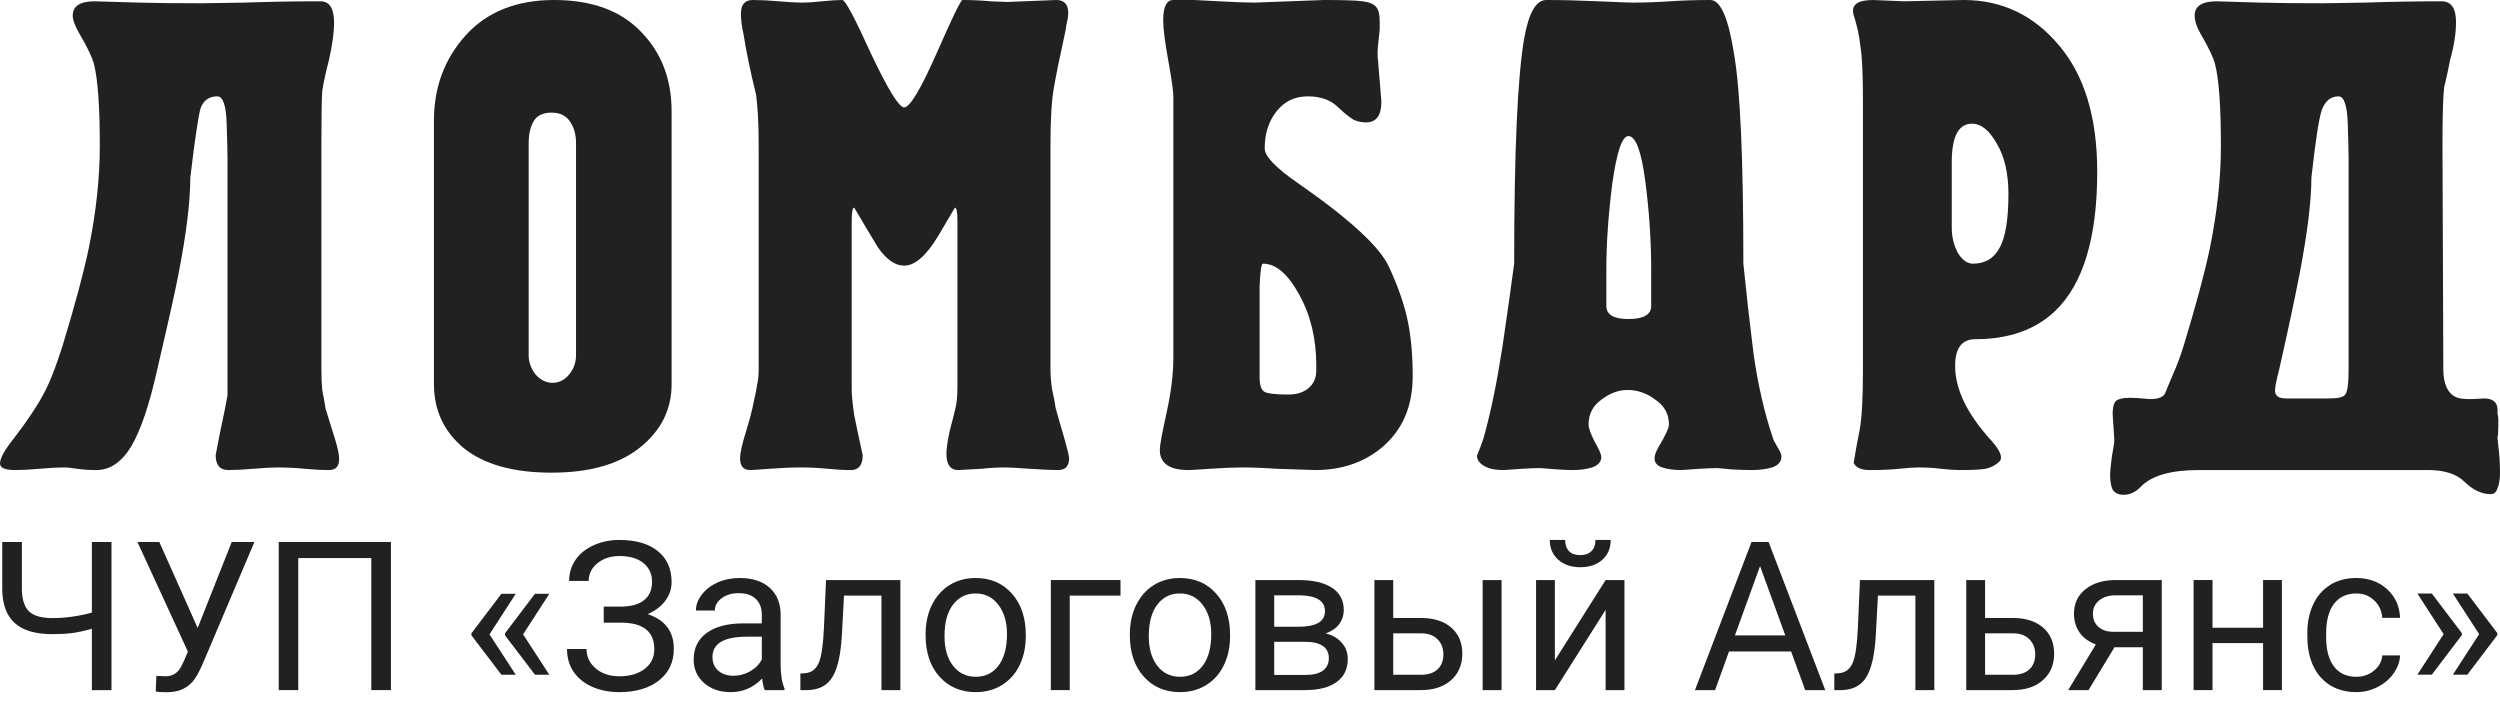 <svg width="192" height="54" viewBox="0 0 192 54" fill="none" xmlns="http://www.w3.org/2000/svg">
<path d="M8.562 41.625V53H7.055V48.289C6.508 48.445 6.01 48.555 5.562 48.617C5.115 48.675 4.604 48.703 4.031 48.703C2.734 48.703 1.771 48.422 1.141 47.859C0.51 47.297 0.188 46.435 0.172 45.273V41.625H1.68V45.234C1.685 46.026 1.865 46.596 2.219 46.945C2.578 47.294 3.182 47.469 4.031 47.469C5.021 47.469 6.029 47.328 7.055 47.047V41.625H8.562Z" fill="#212121"/>
<path d="M15.18 48.227L17.797 41.625H19.539L15.516 51.102C15.245 51.706 14.992 52.135 14.758 52.391C14.523 52.641 14.247 52.833 13.93 52.969C13.617 53.099 13.224 53.164 12.75 53.164C12.338 53.164 12.075 53.141 11.961 53.094L12.008 51.906L12.719 51.938C13.266 51.938 13.672 51.675 13.938 51.148L14.133 50.742L14.43 50.047L10.555 41.625H12.234L15.18 48.227Z" fill="#212121"/>
<path d="M30.023 53H28.516V42.859H22.906V53H21.406V41.625H30.023V53Z" fill="#212121"/>
<path d="M37.594 48.719L39.609 51.82H38.508L36.203 48.789V48.641L38.508 45.602H39.609L37.594 48.719ZM40.172 48.719L42.188 51.82H41.086L38.781 48.789V48.641L41.086 45.602H42.188L40.172 48.719Z" fill="#212121"/>
<path d="M50.078 44.68C50.078 44.075 49.857 43.596 49.414 43.242C48.977 42.883 48.359 42.703 47.562 42.703C46.896 42.703 46.336 42.888 45.883 43.258C45.435 43.622 45.211 44.075 45.211 44.617H43.711C43.711 44.013 43.875 43.471 44.203 42.992C44.536 42.513 45 42.141 45.594 41.875C46.188 41.604 46.844 41.469 47.562 41.469C48.833 41.469 49.82 41.755 50.523 42.328C51.227 42.896 51.578 43.688 51.578 44.703C51.578 45.229 51.417 45.708 51.094 46.141C50.771 46.573 50.32 46.914 49.742 47.164C51.081 47.612 51.75 48.5 51.75 49.828C51.75 50.849 51.37 51.659 50.609 52.258C49.849 52.857 48.833 53.156 47.562 53.156C46.807 53.156 46.12 53.023 45.5 52.758C44.885 52.487 44.406 52.104 44.062 51.609C43.719 51.115 43.547 50.526 43.547 49.844H45.047C45.047 50.443 45.284 50.943 45.758 51.344C46.232 51.74 46.833 51.938 47.562 51.938C48.38 51.938 49.031 51.747 49.516 51.367C50.005 50.987 50.25 50.484 50.25 49.859C50.25 48.526 49.425 47.846 47.773 47.82H46.367V46.586H47.766C48.526 46.57 49.102 46.398 49.492 46.07C49.883 45.742 50.078 45.279 50.078 44.68Z" fill="#212121"/>
<path d="M58.734 53C58.651 52.833 58.583 52.536 58.531 52.109C57.859 52.807 57.057 53.156 56.125 53.156C55.292 53.156 54.607 52.922 54.07 52.453C53.539 51.979 53.273 51.38 53.273 50.656C53.273 49.776 53.607 49.094 54.273 48.609C54.945 48.12 55.888 47.875 57.102 47.875H58.508V47.211C58.508 46.706 58.357 46.305 58.055 46.008C57.753 45.706 57.307 45.555 56.719 45.555C56.203 45.555 55.771 45.685 55.422 45.945C55.073 46.206 54.898 46.521 54.898 46.891H53.445C53.445 46.469 53.594 46.062 53.891 45.672C54.193 45.276 54.599 44.964 55.109 44.734C55.625 44.505 56.19 44.391 56.805 44.391C57.779 44.391 58.542 44.635 59.094 45.125C59.646 45.609 59.932 46.279 59.953 47.133V51.023C59.953 51.8 60.052 52.417 60.25 52.875V53H58.734ZM56.336 51.898C56.789 51.898 57.219 51.781 57.625 51.547C58.031 51.312 58.325 51.008 58.508 50.633V48.898H57.375C55.604 48.898 54.719 49.417 54.719 50.453C54.719 50.906 54.87 51.26 55.172 51.516C55.474 51.771 55.862 51.898 56.336 51.898Z" fill="#212121"/>
<path d="M69.148 44.547V53H67.695V45.742H64.82L64.648 48.906C64.555 50.359 64.31 51.398 63.914 52.023C63.523 52.648 62.901 52.974 62.047 53H61.469V51.727L61.883 51.695C62.352 51.643 62.688 51.372 62.891 50.883C63.094 50.393 63.224 49.487 63.281 48.164L63.438 44.547H69.148Z" fill="#212121"/>
<path d="M71.086 48.695C71.086 47.867 71.247 47.122 71.57 46.461C71.898 45.8 72.352 45.289 72.93 44.93C73.513 44.57 74.177 44.391 74.922 44.391C76.073 44.391 77.003 44.789 77.711 45.586C78.424 46.383 78.781 47.443 78.781 48.766V48.867C78.781 49.69 78.622 50.43 78.305 51.086C77.992 51.737 77.542 52.245 76.953 52.609C76.37 52.974 75.698 53.156 74.938 53.156C73.792 53.156 72.862 52.758 72.148 51.961C71.44 51.164 71.086 50.109 71.086 48.797V48.695ZM72.539 48.867C72.539 49.805 72.755 50.557 73.188 51.125C73.625 51.693 74.208 51.977 74.938 51.977C75.672 51.977 76.255 51.69 76.688 51.117C77.12 50.539 77.336 49.732 77.336 48.695C77.336 47.768 77.115 47.018 76.672 46.445C76.234 45.867 75.651 45.578 74.922 45.578C74.208 45.578 73.633 45.862 73.195 46.43C72.758 46.997 72.539 47.81 72.539 48.867Z" fill="#212121"/>
<path d="M86.055 45.742H82.156V53H80.703V44.547H86.055V45.742Z" fill="#212121"/>
<path d="M86.773 48.695C86.773 47.867 86.935 47.122 87.258 46.461C87.586 45.8 88.039 45.289 88.617 44.93C89.201 44.57 89.865 44.391 90.609 44.391C91.76 44.391 92.69 44.789 93.398 45.586C94.112 46.383 94.469 47.443 94.469 48.766V48.867C94.469 49.69 94.31 50.43 93.992 51.086C93.68 51.737 93.229 52.245 92.641 52.609C92.057 52.974 91.385 53.156 90.625 53.156C89.479 53.156 88.549 52.758 87.836 51.961C87.128 51.164 86.773 50.109 86.773 48.797V48.695ZM88.227 48.867C88.227 49.805 88.443 50.557 88.875 51.125C89.312 51.693 89.896 51.977 90.625 51.977C91.359 51.977 91.943 51.69 92.375 51.117C92.807 50.539 93.023 49.732 93.023 48.695C93.023 47.768 92.802 47.018 92.359 46.445C91.922 45.867 91.338 45.578 90.609 45.578C89.896 45.578 89.32 45.862 88.883 46.43C88.445 46.997 88.227 47.81 88.227 48.867Z" fill="#212121"/>
<path d="M96.414 53V44.547H99.711C100.836 44.547 101.698 44.745 102.297 45.141C102.901 45.531 103.203 46.107 103.203 46.867C103.203 47.258 103.086 47.612 102.852 47.93C102.617 48.242 102.271 48.482 101.812 48.648C102.323 48.768 102.732 49.003 103.039 49.352C103.352 49.7 103.508 50.117 103.508 50.602C103.508 51.378 103.221 51.971 102.648 52.383C102.081 52.794 101.276 53 100.234 53H96.414ZM97.859 49.289V51.836H100.25C100.854 51.836 101.305 51.724 101.602 51.5C101.904 51.276 102.055 50.961 102.055 50.555C102.055 49.711 101.435 49.289 100.195 49.289H97.859ZM97.859 48.133H99.727C101.081 48.133 101.758 47.737 101.758 46.945C101.758 46.154 101.117 45.745 99.836 45.719H97.859V48.133Z" fill="#212121"/>
<path d="M107 47.461H109.195C110.154 47.471 110.911 47.721 111.469 48.211C112.026 48.7 112.305 49.365 112.305 50.203C112.305 51.047 112.018 51.724 111.445 52.234C110.872 52.745 110.102 53 109.133 53H105.555V44.547H107V47.461ZM115.32 53H113.867V44.547H115.32V53ZM107 48.641V51.82H109.148C109.69 51.82 110.109 51.682 110.406 51.406C110.703 51.125 110.852 50.742 110.852 50.258C110.852 49.789 110.706 49.406 110.414 49.109C110.128 48.807 109.724 48.651 109.203 48.641H107Z" fill="#212121"/>
<path d="M123.312 44.547H124.758V53H123.312V46.836L119.414 53H117.969V44.547H119.414V50.719L123.312 44.547ZM123.703 41.469C123.703 42.099 123.487 42.607 123.055 42.992C122.628 43.372 122.065 43.562 121.367 43.562C120.669 43.562 120.104 43.37 119.672 42.984C119.24 42.599 119.023 42.094 119.023 41.469H120.203C120.203 41.833 120.302 42.12 120.5 42.328C120.698 42.531 120.987 42.633 121.367 42.633C121.732 42.633 122.016 42.531 122.219 42.328C122.427 42.125 122.531 41.839 122.531 41.469H123.703Z" fill="#212121"/>
<path d="M137.555 50.031H132.789L131.719 53H130.172L134.516 41.625H135.828L140.18 53H138.641L137.555 50.031ZM133.242 48.797H137.109L135.172 43.477L133.242 48.797Z" fill="#212121"/>
<path d="M148.555 44.547V53H147.102V45.742H144.227L144.055 48.906C143.961 50.359 143.716 51.398 143.32 52.023C142.93 52.648 142.307 52.974 141.453 53H140.875V51.727L141.289 51.695C141.758 51.643 142.094 51.372 142.297 50.883C142.5 50.393 142.63 49.487 142.688 48.164L142.844 44.547H148.555Z" fill="#212121"/>
<path d="M152.453 47.461H154.648C155.607 47.471 156.365 47.721 156.922 48.211C157.479 48.7 157.758 49.365 157.758 50.203C157.758 51.047 157.471 51.724 156.898 52.234C156.326 52.745 155.555 53 154.586 53H151.008V44.547H152.453V47.461ZM152.453 48.641V51.82H154.602C155.143 51.82 155.562 51.682 155.859 51.406C156.156 51.125 156.305 50.742 156.305 50.258C156.305 49.789 156.159 49.406 155.867 49.109C155.581 48.807 155.177 48.651 154.656 48.641H152.453Z" fill="#212121"/>
<path d="M166.023 44.547V53H164.57V49.711H162.391L160.398 53H158.836L160.961 49.492C160.419 49.294 160.003 48.99 159.711 48.578C159.424 48.161 159.281 47.677 159.281 47.125C159.281 46.354 159.57 45.734 160.148 45.266C160.727 44.792 161.5 44.552 162.469 44.547H166.023ZM160.734 47.141C160.734 47.552 160.875 47.885 161.156 48.141C161.438 48.391 161.81 48.518 162.273 48.523H164.57V45.719H162.492C161.956 45.719 161.529 45.852 161.211 46.117C160.893 46.378 160.734 46.719 160.734 47.141Z" fill="#212121"/>
<path d="M175.25 53H173.805V49.391H169.922V53H168.469V44.547H169.922V48.211H173.805V44.547H175.25V53Z" fill="#212121"/>
<path d="M180.969 51.977C181.484 51.977 181.935 51.82 182.32 51.508C182.706 51.195 182.919 50.805 182.961 50.336H184.328C184.302 50.82 184.135 51.281 183.828 51.719C183.521 52.156 183.109 52.505 182.594 52.766C182.083 53.026 181.542 53.156 180.969 53.156C179.818 53.156 178.901 52.773 178.219 52.008C177.542 51.237 177.203 50.185 177.203 48.852V48.609C177.203 47.786 177.354 47.055 177.656 46.414C177.958 45.773 178.391 45.276 178.953 44.922C179.521 44.568 180.19 44.391 180.961 44.391C181.909 44.391 182.695 44.675 183.32 45.242C183.951 45.81 184.286 46.547 184.328 47.453H182.961C182.919 46.906 182.711 46.458 182.336 46.109C181.966 45.755 181.508 45.578 180.961 45.578C180.227 45.578 179.656 45.844 179.25 46.375C178.849 46.901 178.648 47.664 178.648 48.664V48.938C178.648 49.911 178.849 50.661 179.25 51.188C179.651 51.714 180.224 51.977 180.969 51.977Z" fill="#212121"/>
<path d="M186.766 45.586L189.07 48.625V48.773L186.766 51.812H185.656L187.672 48.703L185.656 45.586H186.766ZM189.492 45.586L191.797 48.625V48.773L189.492 51.812H188.383L190.398 48.703L188.383 45.586H189.492Z" fill="#212121"/>
<path d="M25.267 4.6C25.527 3.433 25.657 2.483 25.657 1.75C25.657 0.65 25.311 0.1 24.618 0.1C22.626 0.1 20.677 0.133 18.772 0.2C16.91 0.233 15.827 0.25 15.524 0.25C13.446 0.25 11.822 0.233 10.653 0.2C9.527 0.167 8.401 0.133 7.275 0.1C6.149 0.1 5.586 0.467 5.586 1.2C5.586 1.533 5.759 2 6.106 2.6C6.712 3.633 7.08 4.4 7.21 4.9C7.513 6.067 7.665 8.167 7.665 11.2C7.665 13.667 7.383 16.283 6.82 19.05C6.431 20.917 5.759 23.417 4.807 26.55C4.33 28.05 3.897 29.183 3.508 29.95C2.988 30.983 2.165 32.233 1.039 33.7C0.346 34.567 0 35.2 0 35.6C0 35.933 0.39 36.1 1.169 36.1C1.689 36.1 2.317 36.067 3.053 36C3.789 35.933 4.439 35.9 5.002 35.9C5.175 35.9 5.478 35.933 5.911 36C6.344 36.067 6.842 36.1 7.405 36.1C8.444 36.1 9.332 35.5 10.068 34.3C10.804 33.067 11.475 31.083 12.082 28.35C12.991 24.45 13.532 22.017 13.706 21.05C14.312 17.95 14.615 15.483 14.615 13.65C14.961 10.75 15.221 8.983 15.394 8.35C15.611 7.717 16.044 7.4 16.694 7.4C17.127 7.4 17.365 8.1 17.408 9.5C17.451 10.867 17.473 11.767 17.473 12.2V29.45C17.473 29.75 17.473 30.05 17.473 30.35C17.386 30.783 17.321 31.133 17.278 31.4C17.018 32.6 16.78 33.783 16.564 34.95C16.564 35.717 16.888 36.1 17.538 36.1C18.058 36.1 18.707 36.067 19.486 36C20.266 35.933 20.872 35.9 21.305 35.9C21.998 35.9 22.691 35.933 23.384 36C24.077 36.067 24.705 36.1 25.267 36.1C25.787 36.1 26.047 35.817 26.047 35.25C26.047 34.917 25.939 34.4 25.722 33.7C25.506 33 25.267 32.233 25.008 31.4C24.921 30.867 24.834 30.383 24.748 29.95C24.705 29.517 24.683 28.983 24.683 28.35V11.2C24.683 8.967 24.705 7.567 24.748 7C24.834 6.4 25.008 5.6 25.267 4.6Z" fill="#212121"/>
<path d="M33.327 29.5V9.25C33.327 6.717 34.128 4.55 35.73 2.75C37.375 0.917 39.649 0 42.55 0C45.452 0 47.682 0.817 49.24 2.45C50.799 4.05 51.579 6.083 51.579 8.55V29.5C51.579 31.467 50.756 33.1 49.111 34.4C47.508 35.667 45.257 36.3 42.355 36.3C39.411 36.3 37.159 35.667 35.6 34.4C34.084 33.133 33.327 31.5 33.327 29.5ZM44.239 27.3V11C44.239 10.333 44.087 9.783 43.784 9.35C43.481 8.883 43.005 8.65 42.355 8.65C41.706 8.65 41.251 8.867 40.991 9.3C40.731 9.733 40.602 10.3 40.602 11V27.3C40.602 27.8 40.775 28.283 41.121 28.75C41.511 29.183 41.944 29.4 42.42 29.4C42.94 29.4 43.373 29.183 43.719 28.75C44.066 28.317 44.239 27.833 44.239 27.3Z" fill="#212121"/>
<path d="M57.097 2.6C56.967 2.033 56.902 1.517 56.902 1.05C56.902 0.35 57.205 0 57.812 0C58.374 0 59.046 0.033 59.825 0.1C60.605 0.167 61.189 0.2 61.579 0.2C62.012 0.2 62.532 0.167 63.138 0.1C63.787 0.033 64.307 0 64.697 0C64.913 0 65.65 1.383 66.905 4.15C68.204 6.883 69.049 8.25 69.439 8.25C69.871 8.25 70.694 6.883 71.907 4.15C73.119 1.383 73.79 0 73.92 0C74.657 0 75.371 0.033 76.064 0.1C76.8 0.133 77.233 0.15 77.363 0.15L81.13 0C81.737 0 82.04 0.333 82.04 1C82.04 1.233 81.996 1.517 81.91 1.85C81.867 2.183 81.823 2.433 81.78 2.6C81.39 4.367 81.109 5.75 80.936 6.75C80.762 7.717 80.676 9.183 80.676 11.15V28.3C80.676 28.833 80.719 29.383 80.806 29.95C80.936 30.483 81.022 30.933 81.066 31.3C81.152 31.633 81.39 32.467 81.78 33.8C81.996 34.567 82.105 35.033 82.105 35.2C82.105 35.8 81.823 36.1 81.26 36.1C80.741 36.1 80.004 36.067 79.052 36C78.099 35.933 77.493 35.9 77.233 35.9C76.584 35.9 75.977 35.933 75.414 36C74.851 36.033 74.245 36.067 73.596 36.1C72.989 36.1 72.686 35.683 72.686 34.85C72.686 34.45 72.773 33.85 72.946 33.05C73.163 32.25 73.314 31.65 73.401 31.25C73.487 30.85 73.531 30.35 73.531 29.75C73.531 29.117 73.531 28.633 73.531 28.3V16.95C73.531 16.283 73.466 15.95 73.336 15.95C72.903 16.683 72.47 17.417 72.037 18.15C71.127 19.65 70.261 20.4 69.439 20.4C68.746 20.4 68.075 19.933 67.425 19C66.819 18 66.212 16.983 65.606 15.95C65.476 15.95 65.411 16.283 65.411 16.95V28.35C65.411 29.017 65.411 29.55 65.411 29.95C65.411 30.35 65.476 31 65.606 31.9C65.779 32.767 65.996 33.783 66.256 34.95C66.256 35.717 65.953 36.1 65.346 36.1C64.783 36.1 64.177 36.067 63.528 36C62.878 35.933 62.207 35.9 61.514 35.9C60.821 35.9 60.02 35.933 59.111 36C58.245 36.067 57.747 36.1 57.617 36.1C57.097 36.1 56.837 35.8 56.837 35.2C56.837 34.8 56.989 34.117 57.292 33.15C57.595 32.15 57.79 31.4 57.877 30.9C58.006 30.367 58.093 29.933 58.136 29.6C58.223 29.267 58.266 28.85 58.266 28.35V11.2C58.266 9.567 58.201 8.267 58.071 7.3C57.638 5.533 57.314 3.967 57.097 2.6Z" fill="#212121"/>
<path d="M91.736 0H90.112C89.593 0 89.333 0.517 89.333 1.55C89.333 2.183 89.463 3.217 89.723 4.65C89.983 6.083 90.112 7 90.112 7.4V27.5C90.112 28.733 89.939 30.133 89.593 31.7C89.246 33.267 89.073 34.217 89.073 34.55C89.073 35.583 89.809 36.1 91.282 36.1C91.412 36.1 91.975 36.067 92.971 36C93.966 35.933 94.768 35.9 95.374 35.9C96.197 35.9 97.063 35.933 97.972 36C98.925 36.033 99.942 36.067 101.025 36.1C103.017 36.1 104.706 35.533 106.091 34.4C107.694 33.067 108.495 31.233 108.495 28.9C108.495 27.267 108.365 25.833 108.105 24.6C107.845 23.367 107.369 22 106.676 20.5C105.983 18.967 103.645 16.817 99.661 14.05C97.972 12.883 97.128 12 97.128 11.4C97.128 10.267 97.431 9.317 98.037 8.55C98.643 7.783 99.444 7.4 100.44 7.4C101.436 7.4 102.216 7.683 102.779 8.25C103.385 8.817 103.818 9.15 104.078 9.25C104.338 9.35 104.619 9.4 104.922 9.4C105.702 9.4 106.091 8.867 106.091 7.8L105.832 4.65C105.788 4.283 105.788 3.9 105.832 3.5C105.875 3.067 105.918 2.65 105.962 2.25V1.65C105.962 1.117 105.875 0.75 105.702 0.55C105.529 0.317 105.182 0.167 104.662 0.1C104.186 0.033 103.19 0 101.674 0L96.348 0.2C95.742 0.2 94.833 0.167 93.62 0.1C92.451 0.033 91.823 0 91.736 0ZM98.946 30.3C97.994 30.3 97.388 30.233 97.128 30.1C96.868 29.967 96.738 29.583 96.738 28.95V25.55C96.738 24.417 96.738 23.25 96.738 22.05C96.781 20.85 96.868 20.25 96.998 20.25C97.994 20.25 98.925 21.05 99.791 22.65C100.657 24.217 101.09 26.017 101.09 28.05V28.45C101.09 29.017 100.895 29.467 100.505 29.8C100.116 30.133 99.596 30.3 98.946 30.3Z" fill="#212121"/>
<path d="M124.992 29.95C124.299 29.95 123.628 30.2 122.978 30.7C122.329 31.167 122.004 31.8 122.004 32.6C122.004 32.867 122.155 33.3 122.459 33.9C122.805 34.5 122.978 34.9 122.978 35.1C122.978 35.467 122.74 35.733 122.264 35.9C121.831 36.033 121.354 36.1 120.835 36.1C120.445 36.1 120.034 36.083 119.601 36.05C119.168 36.017 118.735 35.983 118.301 35.95C117.868 35.95 117.414 35.967 116.937 36C116.461 36.033 115.985 36.067 115.508 36.1C114.945 36.1 114.512 36.033 114.209 35.9C113.69 35.667 113.43 35.367 113.43 35C113.69 34.367 113.863 33.9 113.949 33.6C114.469 31.767 114.945 29.467 115.378 26.7C115.638 24.967 115.941 22.817 116.288 20.25C116.288 11.617 116.548 5.833 117.067 2.9C117.414 0.967 117.977 0 118.756 0C119.925 0 121.268 0.033 122.783 0.1C124.299 0.167 125.165 0.2 125.382 0.2C126.291 0.2 127.244 0.167 128.24 0.1C129.236 0.033 130.275 0 131.357 0C132.137 0 132.743 1.383 133.176 4.15C133.653 6.883 133.891 12.25 133.891 20.25C134.107 22.417 134.367 24.717 134.67 27.15C135.017 29.583 135.515 31.75 136.164 33.65C136.164 33.717 136.272 33.933 136.489 34.3C136.705 34.633 136.814 34.883 136.814 35.05C136.814 35.45 136.576 35.733 136.099 35.9C135.623 36.033 135.103 36.1 134.54 36.1C134.151 36.1 133.631 36.083 132.981 36.05C132.332 35.983 131.985 35.95 131.942 35.95C131.552 35.95 131.098 35.967 130.578 36C130.102 36.033 129.625 36.067 129.149 36.1C128.543 36.1 128.045 36.033 127.655 35.9C127.265 35.767 127.07 35.533 127.07 35.2C127.07 34.967 127.179 34.667 127.395 34.3C127.915 33.433 128.175 32.867 128.175 32.6C128.175 31.8 127.828 31.167 127.135 30.7C126.486 30.2 125.771 29.95 124.992 29.95ZM125.057 24.5C126.226 24.5 126.811 24.167 126.811 23.5V20.7C126.811 18.467 126.659 16.2 126.356 13.9C126.053 11.6 125.62 10.45 125.057 10.45C124.58 10.45 124.169 11.667 123.823 14.1C123.52 16.5 123.368 18.7 123.368 20.7V23.5C123.368 24.167 123.931 24.5 125.057 24.5Z" fill="#212121"/>
<path d="M143.074 7.75V28.4C143.074 30.6 142.988 32.15 142.814 33.05C142.641 33.917 142.49 34.75 142.36 35.55C142.533 35.917 142.944 36.1 143.594 36.1C144.503 36.1 145.261 36.067 145.867 36C146.474 35.933 146.993 35.9 147.426 35.9C147.946 35.9 148.487 35.933 149.05 36C149.613 36.067 150.176 36.1 150.739 36.1C151.735 36.1 152.384 36.05 152.688 35.95C153.034 35.85 153.337 35.667 153.597 35.4C153.813 35.1 153.597 34.583 152.947 33.85C151.085 31.817 150.154 29.9 150.154 28.1C150.154 26.733 150.674 26.05 151.713 26.05C154.268 26.05 156.303 25.333 157.819 23.9C159.984 21.833 161.067 18.267 161.067 13.2C161.067 9.033 160.092 5.8 158.144 3.5C156.195 1.167 153.749 0 150.804 0L146.257 0.1L143.854 0C142.641 0 142.143 0.383 142.36 1.15C142.62 1.95 142.793 2.75 142.879 3.55C143.009 4.317 143.074 5.717 143.074 7.75ZM154.247 14.9C154.247 16.9 154.008 18.3 153.532 19.1C153.099 19.867 152.428 20.25 151.518 20.25C151.085 20.25 150.696 19.967 150.349 19.4C150.046 18.8 149.895 18.167 149.895 17.5V12.45C149.895 10.483 150.414 9.5 151.453 9.5C152.146 9.5 152.774 10 153.337 11C153.943 12 154.247 13.3 154.247 14.9Z" fill="#212121"/>
<path d="M188.168 4.6C188.471 3.533 188.622 2.567 188.622 1.7C188.622 0.633 188.254 0.1 187.518 0.1C185.526 0.1 183.577 0.133 181.672 0.2C179.81 0.233 178.728 0.25 178.424 0.25C176.346 0.25 174.722 0.233 173.553 0.2C172.427 0.167 171.323 0.133 170.24 0.1C169.114 0.1 168.551 0.467 168.551 1.2C168.551 1.6 168.703 2.067 169.006 2.6C169.612 3.633 169.98 4.4 170.11 4.9C170.413 6.067 170.565 8.167 170.565 11.2C170.565 13.667 170.283 16.283 169.72 19.05C169.331 20.917 168.659 23.417 167.707 26.55C167.447 27.383 167.166 28.133 166.862 28.8C166.603 29.433 166.408 29.9 166.278 30.2C166.148 30.5 165.758 30.65 165.109 30.65C164.416 30.583 163.918 30.55 163.615 30.55C163.008 30.55 162.619 30.65 162.445 30.85C162.316 31.05 162.251 31.367 162.251 31.8L162.38 33.8C162.38 33.967 162.316 34.4 162.186 35.1C162.099 35.8 162.056 36.25 162.056 36.45C162.056 36.95 162.121 37.333 162.251 37.6C162.424 37.867 162.705 38 163.095 38C163.571 38 164.004 37.8 164.394 37.4C165.217 36.533 166.711 36.1 168.876 36.1H186.479C187.735 36.1 188.666 36.4 189.272 37C189.921 37.633 190.593 37.95 191.286 37.95C191.545 37.95 191.719 37.8 191.805 37.5C191.935 37.233 192 36.817 192 36.25C192 35.717 191.978 35.25 191.935 34.85C191.892 34.417 191.848 34 191.805 33.6C191.848 33.467 191.87 33.183 191.87 32.75C191.87 32.517 191.87 32.333 191.87 32.2C191.87 32.033 191.848 31.883 191.805 31.75C191.892 30.983 191.545 30.6 190.766 30.6C190.29 30.633 189.921 30.65 189.662 30.65C189.185 30.65 188.839 30.6 188.622 30.5C187.973 30.2 187.648 29.483 187.648 28.35L187.583 11.2C187.583 8.9 187.626 7.4 187.713 6.7C187.929 5.8 188.081 5.1 188.168 4.6ZM180.373 12.2V28.35C180.373 29.45 180.286 30.1 180.113 30.3C179.983 30.5 179.572 30.6 178.879 30.6H175.566C175.003 30.6 174.722 30.4 174.722 30C174.722 29.733 174.83 29.183 175.047 28.35C175.696 25.483 176.216 23.05 176.606 21.05C177.212 17.883 177.515 15.417 177.515 13.65C177.818 10.917 178.078 9.2 178.294 8.5C178.554 7.767 178.987 7.4 179.594 7.4C180.027 7.4 180.265 8.1 180.308 9.5C180.351 10.867 180.373 11.767 180.373 12.2Z" fill="#212121"/>
</svg>
